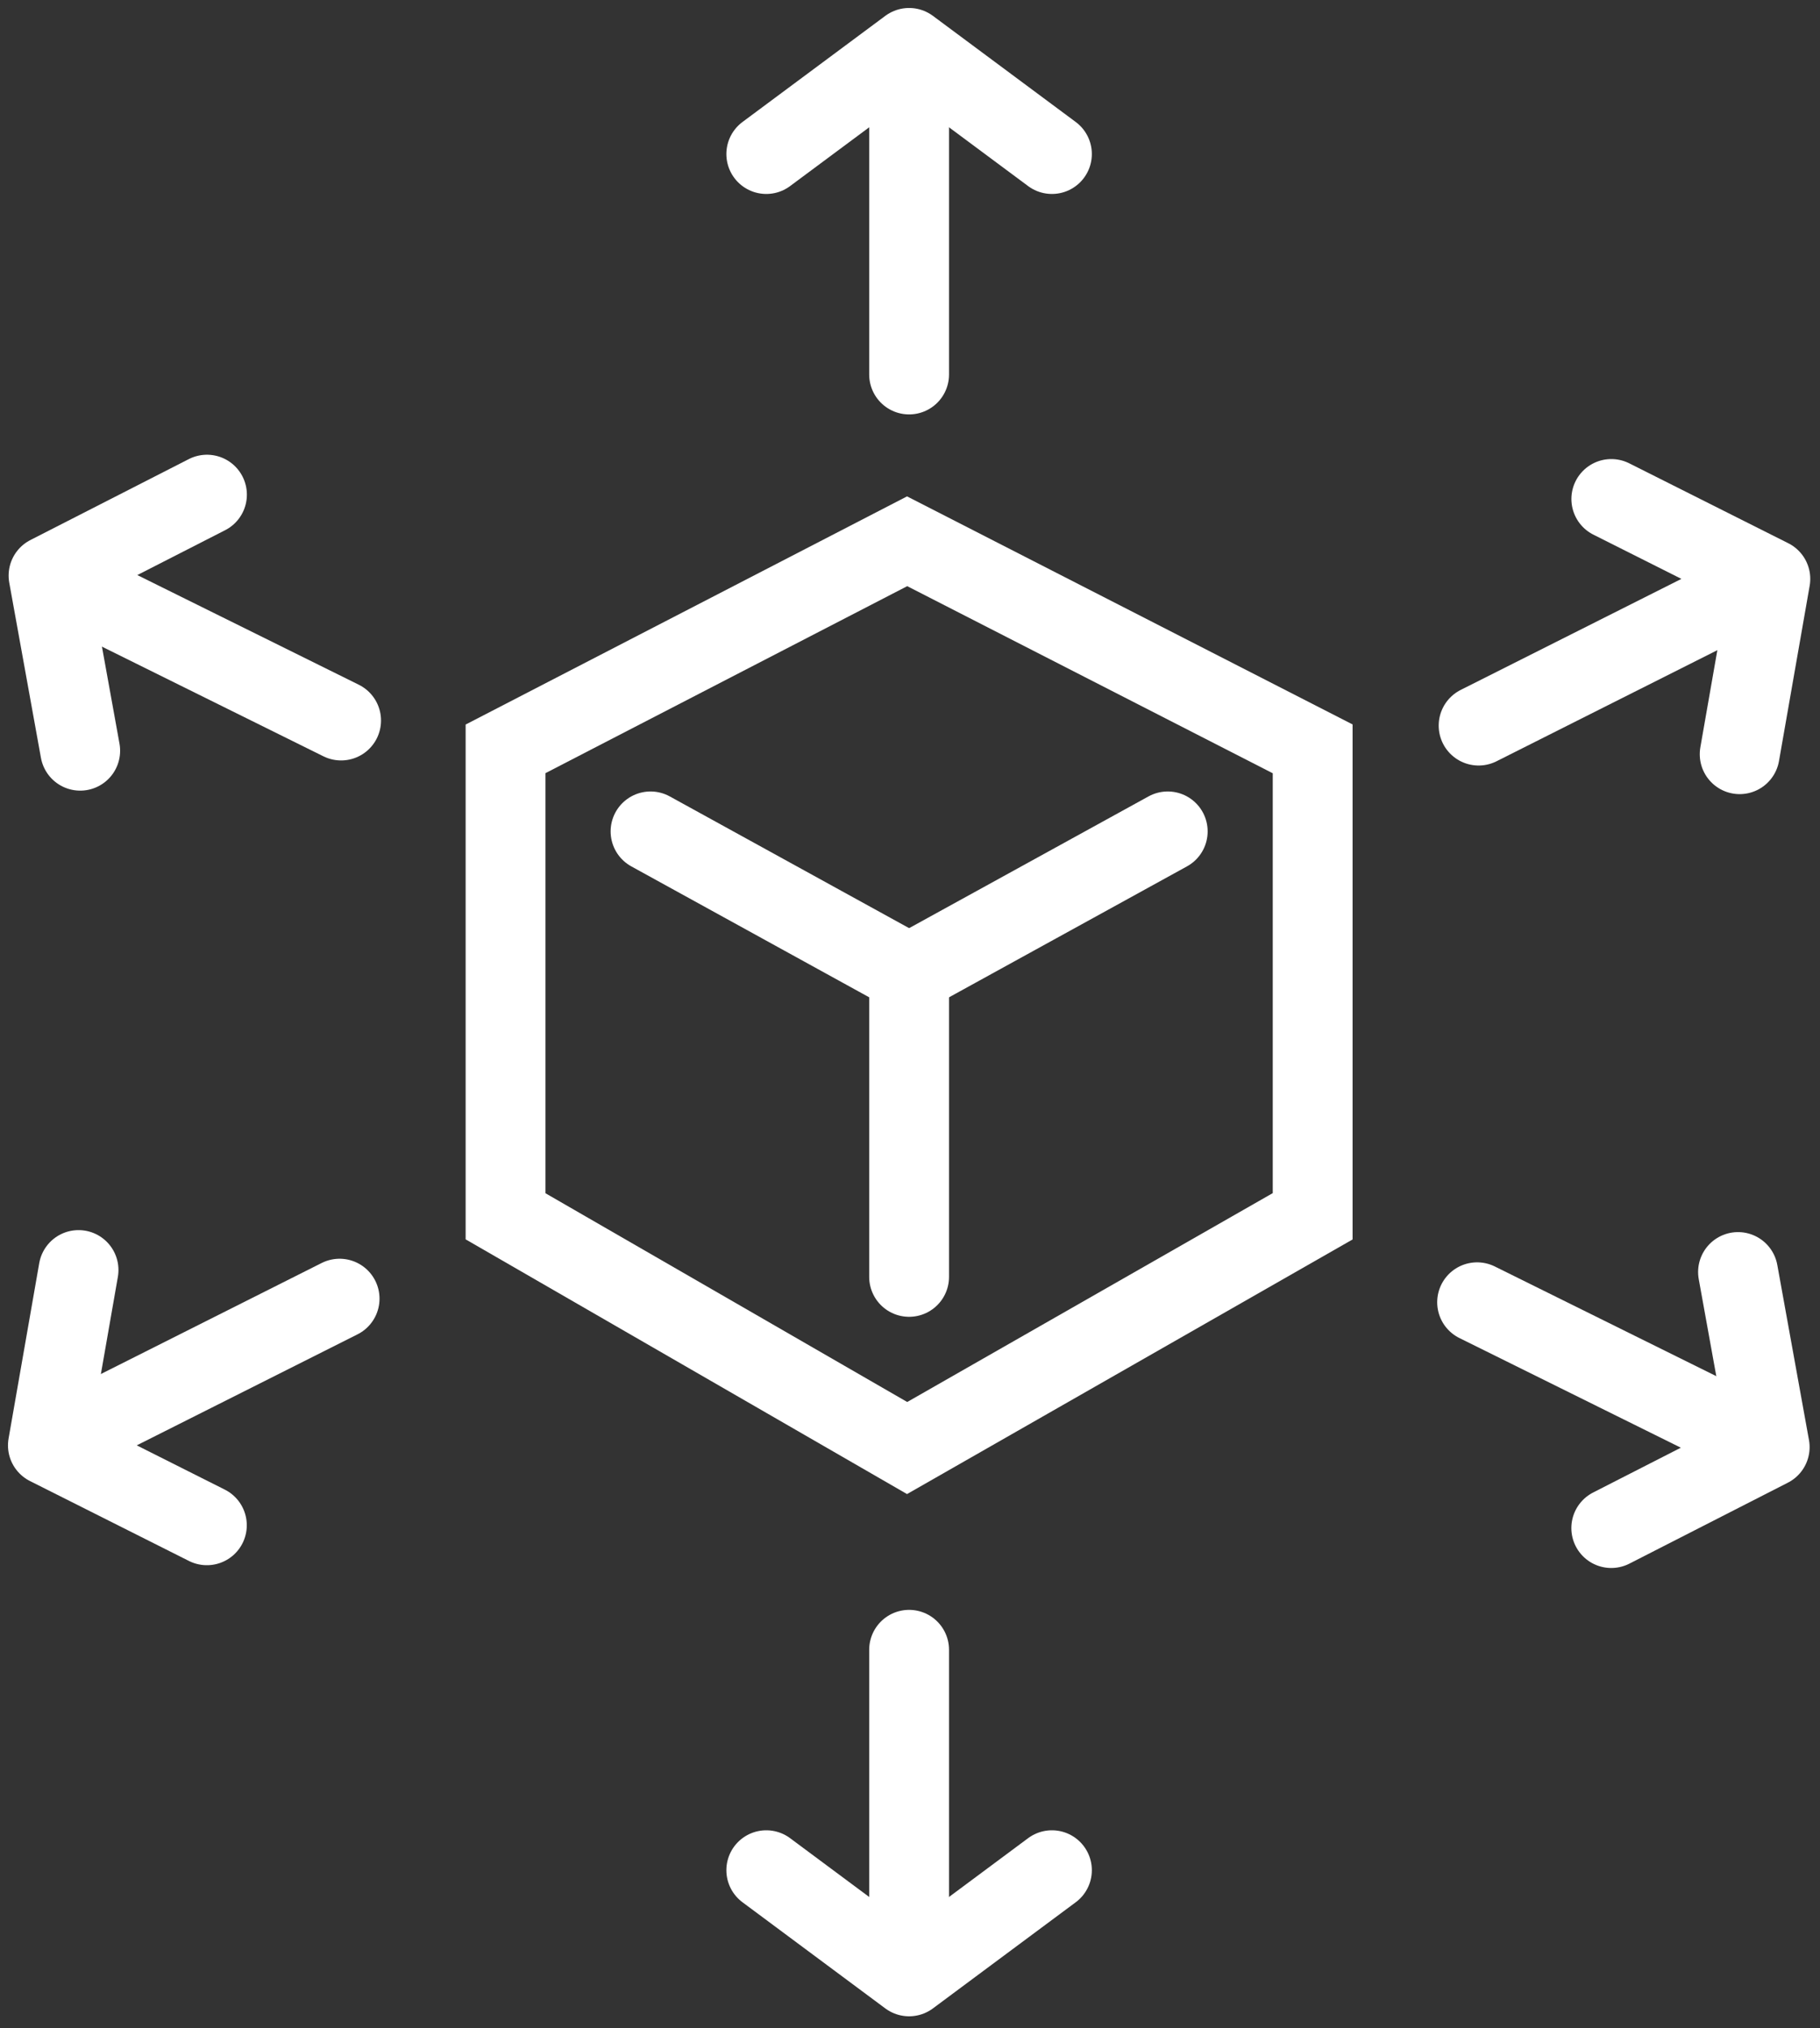 <svg width="114" height="127" viewBox="0 0 114 127" fill="none" xmlns="http://www.w3.org/2000/svg">
<rect x="0" y="0" width="114" height="127" fill="#333333" stroke="none"/>
<path d="M56.944 23.451V3.695" stroke="white" stroke-width="5" stroke-miterlimit="10" stroke-linecap="round" stroke-linejoin="round"/>
<path d="M65.89 9.646L56.944 3L47.998 9.646" stroke="white" stroke-width="5" stroke-miterlimit="10" stroke-linecap="round" stroke-linejoin="round"/>
<path d="M56.944 103.312V123.069" stroke="white" stroke-width="5" stroke-miterlimit="10" stroke-linecap="round" stroke-linejoin="round"/>
<path d="M47.998 117.115L56.944 123.763L65.89 117.115" stroke="white" stroke-width="5" stroke-miterlimit="10" stroke-linecap="round" stroke-linejoin="round"/>
<path d="M92.616 45.438L110.264 36.562" stroke="white" stroke-width="5" stroke-miterlimit="10" stroke-linecap="round" stroke-linejoin="round"/>
<path d="M108.968 47.229L110.89 36.251L100.928 31.247" stroke="white" stroke-width="5" stroke-miterlimit="10" stroke-linecap="round" stroke-linejoin="round"/>
<path d="M21.272 81.324L3.62 90.198" stroke="white" stroke-width="5" stroke-miterlimit="10" stroke-linecap="round" stroke-linejoin="round"/>
<path d="M4.92 79.531L3 90.511L12.958 95.515" stroke="white" stroke-width="5" stroke-miterlimit="10" stroke-linecap="round" stroke-linejoin="round"/>
<path d="M21.366 45.12L3.66 36.355" stroke="white" stroke-width="5" stroke-miterlimit="10" stroke-linecap="round" stroke-linejoin="round"/>
<path d="M12.964 30.976L3.04 36.045L5.024 47.011" stroke="white" stroke-width="5" stroke-miterlimit="10" stroke-linecap="round" stroke-linejoin="round"/>
<path d="M92.522 81.549L110.228 90.315" stroke="white" stroke-width="5" stroke-miterlimit="10" stroke-linecap="round" stroke-linejoin="round"/>
<path d="M100.925 95.69L110.849 90.622L108.865 79.656" stroke="white" stroke-width="5" stroke-miterlimit="10" stroke-linecap="round" stroke-linejoin="round"/>
<path d="M56.82 33.895L31.666 46.894V76.166L56.82 90.678L82.222 76.166V46.894L56.82 33.895Z" stroke="white" stroke-width="5" stroke-miterlimit="10"/>
<path d="M73.144 52.063L56.996 60.947" stroke="white" stroke-width="5" stroke-miterlimit="10" stroke-linecap="round"/>
<path d="M40.748 52.063L56.894 60.947" stroke="white" stroke-width="5" stroke-miterlimit="10" stroke-linecap="round"/>
<path d="M56.944 61.214V79.96" stroke="white" stroke-width="5" stroke-miterlimit="10" stroke-linecap="round"/>
</svg>
